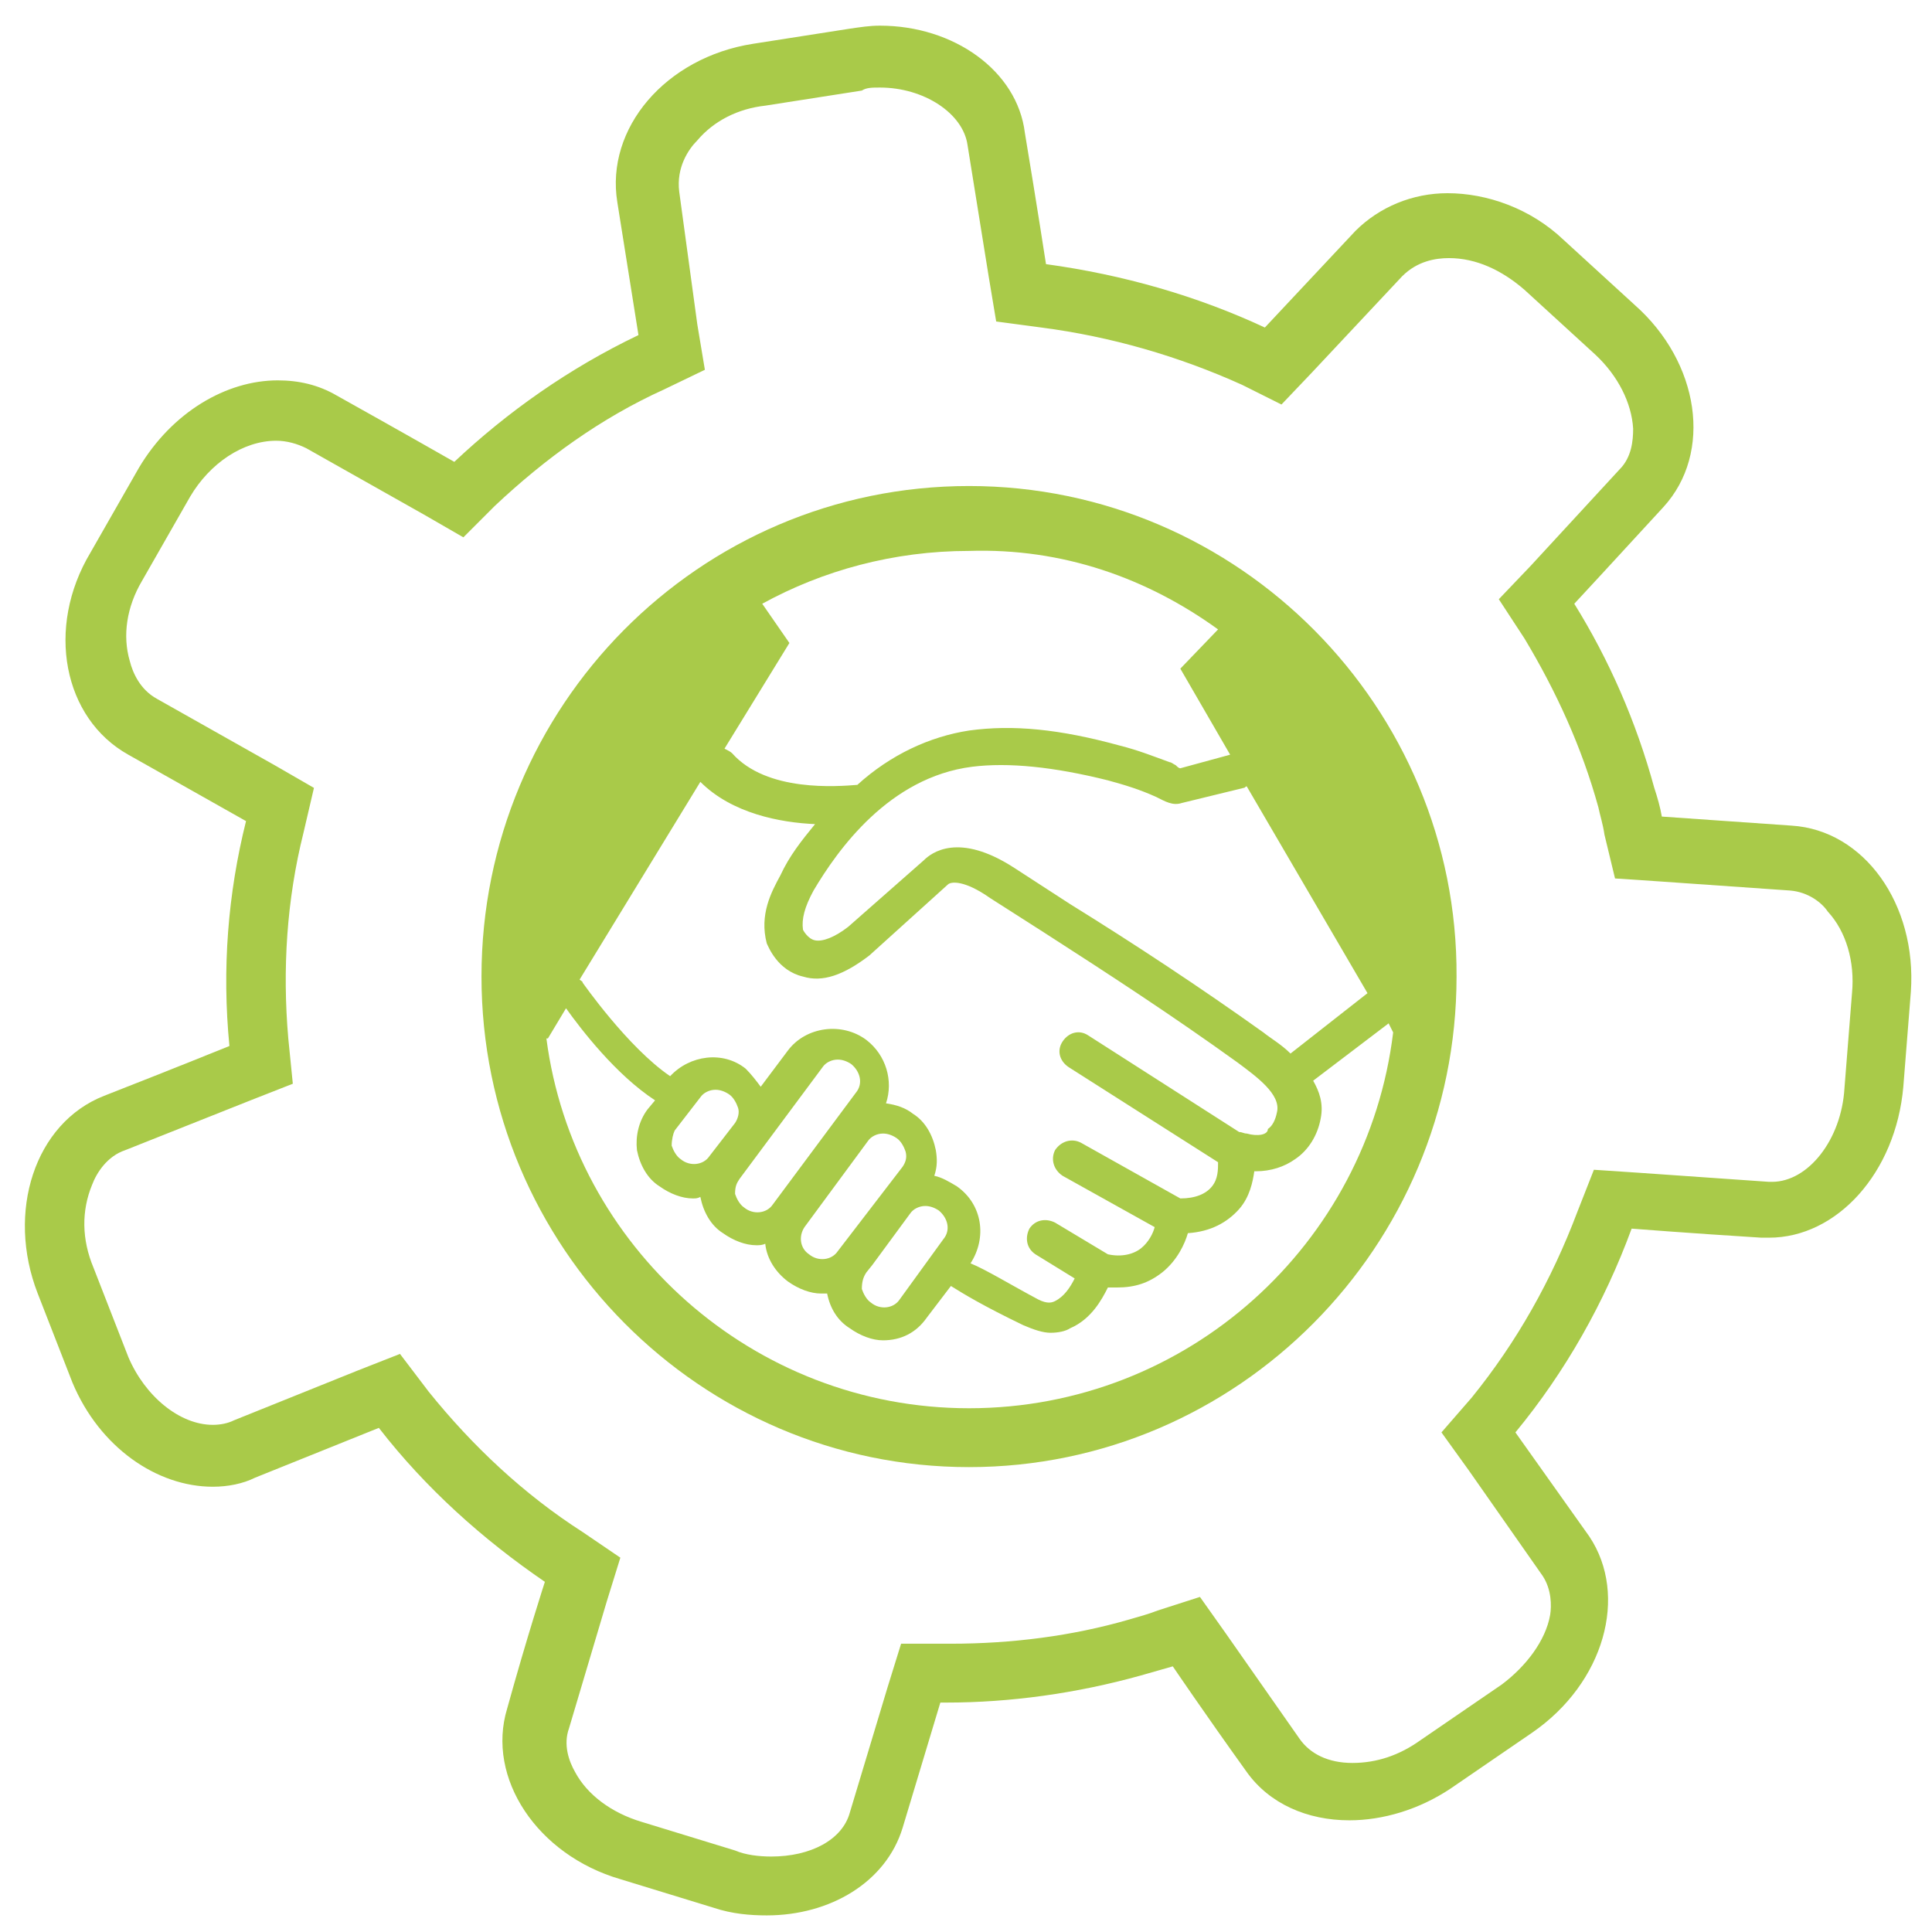 <?xml version="1.0" encoding="utf-8"?>
<!-- Generator: Adobe Illustrator 21.0.2, SVG Export Plug-In . SVG Version: 6.00 Build 0)  -->
<svg version="1.1" id="Layer_1" xmlns="http://www.w3.org/2000/svg" xmlns:xlink="http://www.w3.org/1999/xlink" x="0px" y="0px"
	 viewBox="0 0 128 128" style="enable-background:new 0 0 128 128;" xml:space="preserve">
<style type="text/css">
	.st0{fill:#A9CA49;}
</style>
<path class="st0" d="M58.3,5.8L58.3,5.8c2.9,0,5.5,1.7,5.8,3.8l1.4,8.7l0.5,3l3,0.4c4.6,0.6,9.1,1.9,13.3,3.8l2.6,1.3l2-2.1l6-6.4
	c1-1,2.2-1.2,3.1-1.2c1.8,0,3.5,0.8,5,2.1l4.7,4.3c1.5,1.4,2.4,3.2,2.5,4.9c0,0.8-0.1,1.9-0.9,2.7l-5.9,6.4l-2.1,2.2l1.7,2.6
	c2.1,3.5,3.8,7.2,4.9,11.2c0.1,0.5,0.3,1.1,0.4,1.8l0.7,2.9l3,0.2l8.6,0.6c1.2,0.1,2.1,0.8,2.5,1.4c1.2,1.3,1.8,3.3,1.6,5.4
	l-0.5,6.3c-0.2,3.4-2.4,6.2-4.8,6.2c-0.1,0-0.1,0-0.2,0l-8.6-0.6l-3-0.2l-1.1,2.8c-1.7,4.5-4,8.6-7,12.3l-2,2.3l1.8,2.5l4.9,7
	c0.6,0.9,0.6,2,0.5,2.6c-0.3,1.7-1.6,3.4-3.2,4.6l-5.4,3.7c-1.4,1-2.9,1.5-4.5,1.5c-1.6,0-2.8-0.6-3.5-1.6l-4.9-7l-1.7-2.4l-2.8,0.9
	c-0.5,0.2-1.2,0.4-1.9,0.6c-3.8,1.1-7.8,1.6-11.8,1.6h-0.3h-3l-0.9,2.9l-2.5,8.3c-0.5,1.8-2.6,2.9-5.2,2.9c-0.8,0-1.7-0.1-2.4-0.4
	l-6.2-1.9c-2-0.6-3.6-1.8-4.4-3.3c-0.4-0.7-0.8-1.8-0.4-2.9l2.5-8.4l0.9-2.9l-2.5-1.7c-3.9-2.5-7.3-5.7-10.2-9.3l-1.9-2.5l-2.8,1.1
	l-8.2,3.3c-0.4,0.2-0.9,0.3-1.4,0.3c-2.2,0-4.5-1.9-5.6-4.5L6.2,84c-0.8-1.9-0.8-3.8-0.1-5.5c0.3-0.8,1-1.9,2.2-2.3l8.3-3.3l2.8-1.1
	l-0.3-3c-0.4-4.6-0.1-9.2,1-13.6l0.7-3l-2.6-1.5l-7.8-4.4c-1.1-0.6-1.6-1.7-1.8-2.5c-0.5-1.7-0.2-3.6,0.8-5.3l3.2-5.6
	c1.3-2.2,3.5-3.7,5.7-3.7c0.7,0,1.4,0.2,2,0.5l7.8,4.4l2.6,1.5l2.1-2.1c3.3-3.1,7-5.8,11.2-7.7l2.7-1.3l-0.5-3L45,12.7
	c-0.2-1.6,0.6-2.8,1.2-3.4c1.1-1.3,2.7-2.1,4.5-2.3l6.4-1C57.4,5.8,57.8,5.8,58.3,5.8 M58.3,1.7c-0.7,0-1.3,0.1-2,0.2l-6.4,1
	c-5.8,0.9-9.8,5.6-9,10.5l1.4,8.8c-4.6,2.2-8.7,5.1-12.2,8.4c0,0-3.5-2-7.8-4.4c-1.2-0.7-2.5-1-3.9-1c-3.4,0-7,2.1-9.2,5.8l-3.2,5.6
	C3,41.6,4.2,47.6,8.5,50l7.8,4.4c-1.2,4.8-1.6,9.8-1.1,14.9c0,0-3.7,1.5-8.3,3.3s-6.5,7.7-4.4,13.1l2.3,5.9c1.8,4.3,5.6,6.9,9.3,6.9
	c1,0,2-0.2,2.8-0.6l8.2-3.3c3.1,4,6.9,7.4,11,10.2c0,0-1.2,3.7-2.5,8.4c-1.4,4.6,2,9.7,7.5,11.3l6.2,1.9c1.2,0.4,2.4,0.5,3.5,0.5
	c4.2,0,7.9-2.2,9-5.8l2.5-8.3c0.1,0,0.2,0,0.4,0c4.2,0,8.6-0.6,12.9-1.8c0.7-0.2,1.4-0.4,2.1-0.6c0,0,2.1,3.1,4.9,7
	c1.5,2.1,4,3.2,6.8,3.2c2.2,0,4.6-0.7,6.7-2.1l5.4-3.7c4.8-3.3,6.4-9.1,3.8-13l-4.9-6.9c3.3-4,5.9-8.6,7.7-13.5c0,0,3.8,0.3,8.6,0.6
	c0.2,0,0.3,0,0.5,0c4.5,0,8.4-4.3,8.9-10l0.5-6.3c0.4-5.8-3.1-10.7-7.9-11l-8.6-0.6c-0.1-0.6-0.3-1.3-0.5-1.9
	c-1.2-4.4-3-8.5-5.3-12.2c0,0,2.6-2.8,5.9-6.4s2.4-9.6-1.9-13.4l-4.7-4.3c-2.2-2.1-5.1-3.1-7.7-3.1c-2.3,0-4.5,0.9-6.1,2.5l-6,6.4
	c-4.5-2.1-9.4-3.5-14.5-4.2c0,0-0.6-3.9-1.4-8.7C67.4,4.7,63.2,1.7,58.3,1.7L58.3,1.7z"/>
<path class="st0" d="M64.2,32.2c-17.9,0-32.3,14.6-32.3,32.5s14.5,32.5,32.3,32.5s32.3-14.6,32.3-32.5
	C96.6,46.9,82.1,32.2,64.2,32.2z M82.6,75.1c-0.2,0-0.3-0.1-0.5-0.1l-10-6.4c-0.6-0.4-1.3-0.2-1.7,0.4c-0.4,0.6-0.2,1.3,0.4,1.7
	l9.9,6.3c0,0.5,0,1.1-0.4,1.6s-1.1,0.8-2.1,0.8l-6.6-3.7c-0.6-0.3-1.3-0.1-1.7,0.5c-0.3,0.6-0.1,1.3,0.5,1.7l6.1,3.4
	c-0.1,0.4-0.4,1-0.9,1.4c-0.5,0.4-1.3,0.6-2.2,0.4l-3.5-2.1c-0.6-0.3-1.3-0.2-1.7,0.4c-0.3,0.6-0.2,1.3,0.4,1.7l2.6,1.6
	c-0.3,0.6-0.7,1.2-1.3,1.5c-0.2,0.1-0.5,0.2-1.1-0.1c-1.7-0.9-3.5-2-4.5-2.4c1.1-1.7,0.8-3.9-0.9-5.1c-0.5-0.3-1-0.6-1.5-0.7
	c0.2-0.6,0.2-1.1,0.1-1.7c-0.2-1-0.7-1.9-1.5-2.4c-0.5-0.4-1.1-0.6-1.8-0.7c0.5-1.5,0-3.2-1.3-4.2c-1.6-1.2-4-0.9-5.2,0.7l-1.8,2.4
	c-0.3-0.4-0.6-0.8-1-1.2c-1.5-1.2-3.7-0.9-5,0.5c-2.8-1.9-5.8-6.2-5.8-6.2c0-0.1-0.1-0.1-0.2-0.2l8-13.1c2.1,2.1,5.3,2.7,7.6,2.8
	c-0.9,1.1-1.7,2.1-2.3,3.4c-0.6,1.1-1.4,2.6-0.9,4.5c0.1,0.2,0.7,1.8,2.4,2.2c1.3,0.4,2.7-0.1,4.4-1.4l5.2-4.7
	c0.2-0.2,1.1-0.3,2.8,0.9l3.6,2.3c4.2,2.7,8.5,5.5,12.8,8.6c1.2,0.9,2.9,2.1,2.6,3.3c-0.1,0.5-0.3,0.9-0.6,1.1
	C84,75.2,83.3,75.3,82.6,75.1z M44.7,74.9l1.7-2.2c0.2-0.3,0.6-0.5,1-0.5c0.3,0,0.6,0.1,0.9,0.3s0.5,0.6,0.6,0.9
	c0.1,0.3,0,0.7-0.2,1L47,76.6c-0.4,0.6-1.3,0.7-1.9,0.2c-0.3-0.2-0.5-0.6-0.6-0.9C44.5,75.5,44.6,75.1,44.7,74.9z M49,78.1l5.5-7.4
	c0.2-0.3,0.6-0.5,1-0.5c0.3,0,0.6,0.1,0.9,0.3c0.6,0.5,0.8,1.3,0.3,1.9l-5.5,7.4c-0.4,0.6-1.3,0.7-1.9,0.2c-0.3-0.2-0.5-0.6-0.6-0.9
	C48.7,78.6,48.8,78.4,49,78.1z M53.3,81.3l4.2-5.7c0.2-0.3,0.6-0.5,1-0.5c0.3,0,0.6,0.1,0.9,0.3c0.3,0.2,0.5,0.6,0.6,0.9
	c0.1,0.4,0,0.7-0.2,1l-4.3,5.6c-0.4,0.6-1.3,0.7-1.9,0.2C53,82.7,52.9,81.9,53.3,81.3z M57.4,84.3L57.4,84.3l0.4-0.5l2.5-3.4
	c0.2-0.3,0.6-0.5,1-0.5c0.3,0,0.6,0.1,0.9,0.3c0.6,0.5,0.8,1.3,0.3,1.9l-2.9,4c-0.4,0.6-1.3,0.7-1.9,0.2c-0.3-0.2-0.5-0.6-0.6-0.9
	C57.1,84.9,57.2,84.6,57.4,84.3z M85.5,69.8c-0.6-0.6-1.3-1-1.8-1.4c-4.2-3-8.6-5.9-12.8-8.5l-3.7-2.4c-3.7-2.4-5.5-1-6-0.5l-5,4.4
	c-0.9,0.7-1.7,1-2.2,0.9c-0.5-0.1-0.8-0.7-0.8-0.7l0,0c-0.1-0.7,0.1-1.5,0.7-2.6c1.6-2.7,5-7.5,10.5-8.2c2.4-0.3,5.4,0,9,0.9
	c1.1,0.3,2.1,0.6,3.2,1.1c0.6,0.3,1.1,0.6,1.7,0.4l4.1-1c0.1,0,0.1-0.1,0.2-0.1l8,13.7L85.5,69.8z M80.7,41.7l-2.5,2.6l3.3,5.7
	l-3.3,0.9c-0.1,0-0.2-0.1-0.3-0.2c-0.2-0.1-0.3-0.2-0.4-0.2c-1.1-0.4-2.1-0.8-3.3-1.1c-4-1.1-7.1-1.4-10-1C61.6,48.8,59,50,56.8,52
	c-1.3,0.1-6,0.5-8.3-2.1c-0.1-0.1-0.3-0.2-0.5-0.3l4.3-7l-1.8-2.6c4-2.2,8.7-3.5,13.7-3.5C70.4,36.3,76,38.3,80.7,41.7z M64.2,93.3
	c-14.3,0-26.2-10.7-28-24.5h0.1l1.2-2c1,1.4,3.3,4.4,5.9,6.1l-0.5,0.6c-0.6,0.8-0.8,1.8-0.7,2.7c0.2,1,0.7,1.9,1.5,2.4
	c0.7,0.5,1.5,0.8,2.2,0.8c0.2,0,0.3,0,0.5-0.1c0.2,1,0.7,1.9,1.5,2.4c0.7,0.5,1.5,0.8,2.2,0.8c0.2,0,0.4,0,0.6-0.1
	c0.1,1,0.7,1.9,1.5,2.5c0.7,0.5,1.5,0.8,2.2,0.8c0.1,0,0.3,0,0.4,0c0.2,1,0.7,1.8,1.5,2.3c0.7,0.5,1.5,0.8,2.2,0.8
	c1.2,0,2.2-0.5,2.9-1.5l1.6-2.1c0.8,0.5,2.1,1.3,4.8,2.6c0.7,0.3,1.3,0.5,1.8,0.5s1-0.1,1.3-0.3c1.4-0.6,2.1-1.9,2.5-2.7
	c0.2,0,0.4,0,0.6,0c1.2,0,2.1-0.3,3-1c1-0.8,1.5-1.9,1.7-2.6c1.5-0.1,2.6-0.7,3.4-1.6c0.7-0.8,0.9-1.8,1-2.5h0.1
	c1,0,1.9-0.3,2.6-0.8c0.9-0.6,1.5-1.6,1.7-2.7c0.2-1-0.1-1.8-0.5-2.5l5-3.8l0.3,0.6C90.6,82.4,78.7,93.3,64.2,93.3z"/>
</svg>
